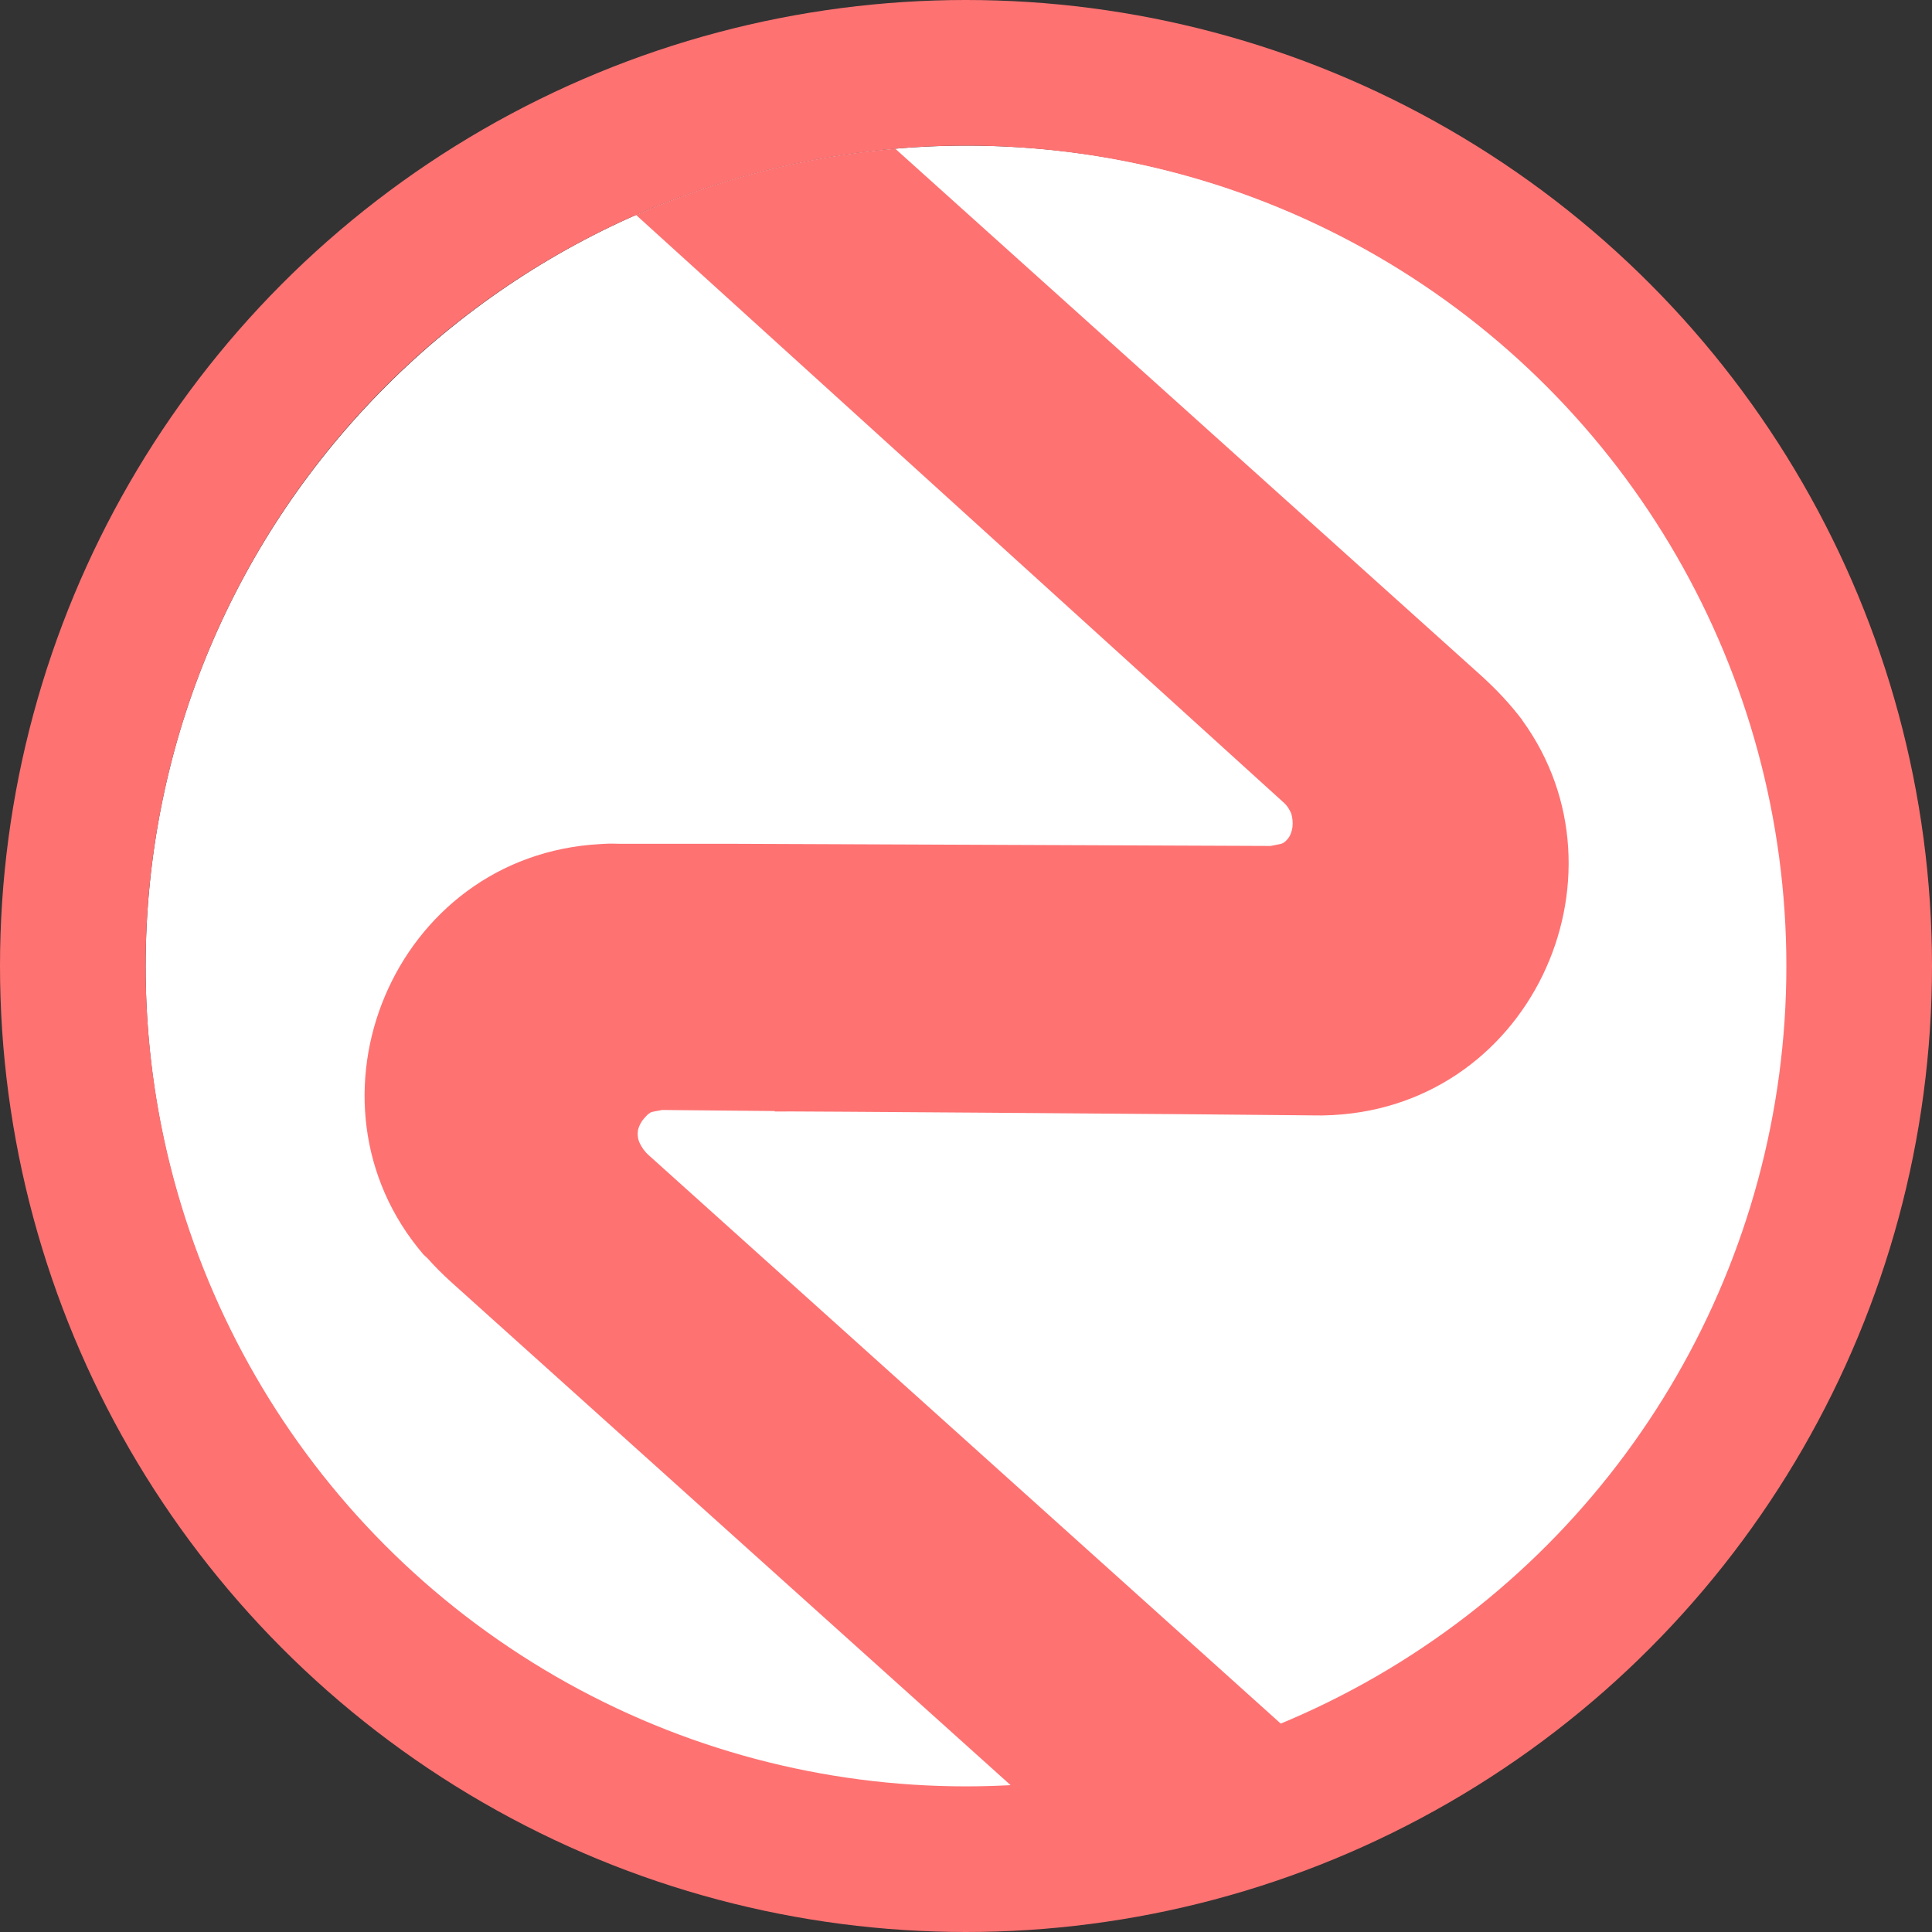 <?xml version="1.0" encoding="UTF-8"?>
<svg xmlns="http://www.w3.org/2000/svg" width="398" height="398" viewBox="0 0 398 398" fill="none">
  <rect x="0" y="0" width="398" height="398" fill="#333333" stroke="none"/>
  <path d="M199.14 368.28C292.553 368.28 368.28 292.553 368.28 199.14C368.28 105.727 292.553 30 199.14 30C105.727 30 30 105.727 30 199.14C30 292.553 105.727 368.28 199.14 368.28Z" fill="white"></path>
  <path d="M313.63 148.38C311.19 145.15 308.3 142.04 304.97 139.04L184.43 30.64C165.58 32.26 147.61 36.98 131.03 44.28L264.53 165.41C265.2 166.01 265.6 166.71 266.01 167.6C266.24 168.5 266.37 169.3 266.25 170.4C266.12 171.31 265.8 172.24 265.2 172.91C264.6 173.58 264.25 173.78 263.62 173.9C262.99 174.02 262.36 174.15 261.73 174.27L152.01 173.83H134.77H127.87C126.69 173.8 125.69 173.76 124.6 173.83C124.24 173.85 124.06 173.86 123.7 173.88C80.99 176.14 60.18 226.88 87.26 258.47C87.55 258.73 87.74 258.9 88.02 259.16C89.56 260.89 91.19 262.53 93 264.16L208.49 368.02C228.12 366.95 246.85 362.53 264.13 355.33L133.62 237.96C132.76 237.19 132.17 236.31 131.76 235.43C131.35 234.54 131.3 233.64 131.44 232.73C131.67 231.9 132.08 231.06 132.68 230.4C133.28 229.73 133.45 229.54 133.8 229.34C134.06 229.05 134.6 229.03 135.05 228.91C135.68 228.79 136.04 228.77 136.31 228.66L159.55 228.88L159.65 228.97C159.74 228.87 246.33 229.55 246.33 229.55L271.11 229.78C271.65 229.75 272.11 229.82 272.65 229.78C315.07 228.98 337.01 180.64 313.61 148.4L313.63 148.38Z" fill="#FF7272"></path>
  <circle cx="199" cy="199" r="184" stroke="#FF7272" stroke-width="30"></circle>
</svg>
